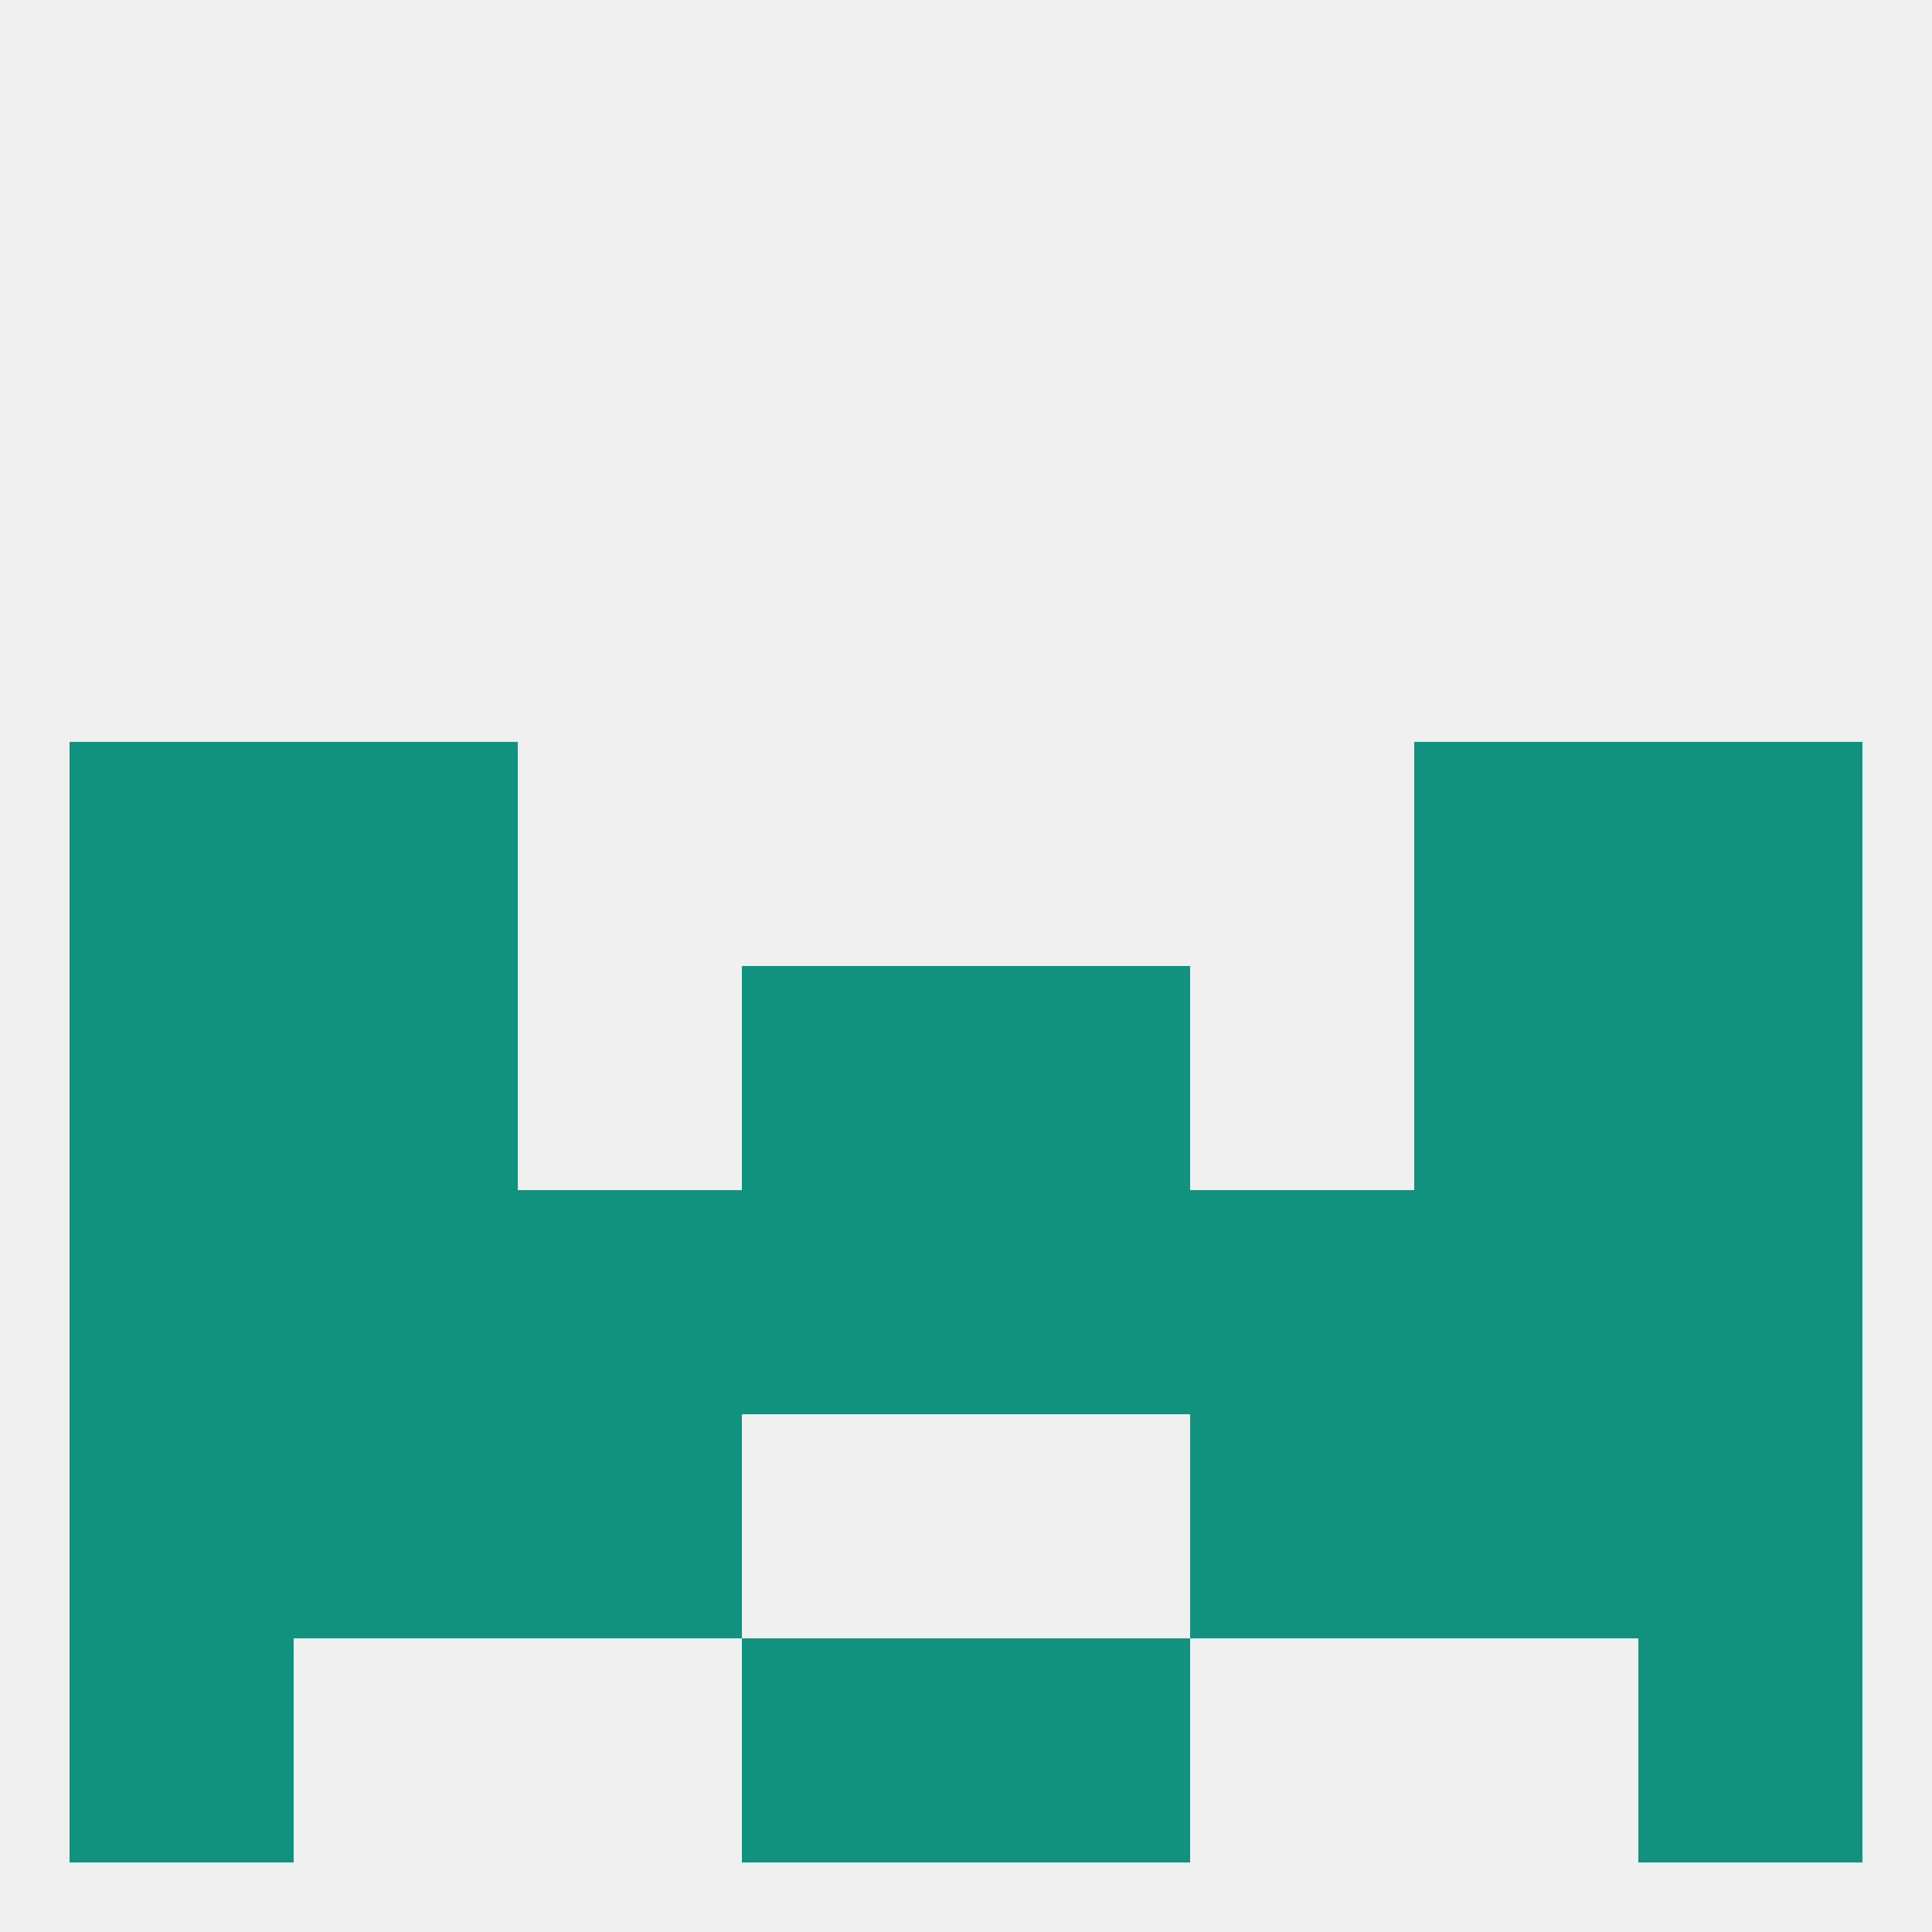 
<!--   <?xml version="1.0"?> -->
<svg version="1.1" baseprofile="full" xmlns="http://www.w3.org/2000/svg" xmlns:xlink="http://www.w3.org/1999/xlink" xmlns:ev="http://www.w3.org/2001/xml-events" width="250" height="250" viewBox="0 0 250 250" >
	<rect width="100%" height="100%" fill="rgba(240,240,240,255)"/>

	<rect x="38" y="125" width="29" height="29" fill="rgba(16,146,127,255)"/>
	<rect x="183" y="125" width="29" height="29" fill="rgba(16,146,127,255)"/>
	<rect x="9" y="125" width="29" height="29" fill="rgba(16,146,127,255)"/>
	<rect x="212" y="125" width="29" height="29" fill="rgba(16,146,127,255)"/>
	<rect x="96" y="125" width="29" height="29" fill="rgba(16,146,127,255)"/>
	<rect x="125" y="125" width="29" height="29" fill="rgba(16,146,127,255)"/>
	<rect x="9" y="154" width="29" height="29" fill="rgba(16,146,127,255)"/>
	<rect x="183" y="154" width="29" height="29" fill="rgba(16,146,127,255)"/>
	<rect x="125" y="154" width="29" height="29" fill="rgba(16,146,127,255)"/>
	<rect x="212" y="154" width="29" height="29" fill="rgba(16,146,127,255)"/>
	<rect x="38" y="154" width="29" height="29" fill="rgba(16,146,127,255)"/>
	<rect x="67" y="154" width="29" height="29" fill="rgba(16,146,127,255)"/>
	<rect x="154" y="154" width="29" height="29" fill="rgba(16,146,127,255)"/>
	<rect x="96" y="154" width="29" height="29" fill="rgba(16,146,127,255)"/>
	<rect x="38" y="183" width="29" height="29" fill="rgba(16,146,127,255)"/>
	<rect x="183" y="183" width="29" height="29" fill="rgba(16,146,127,255)"/>
	<rect x="67" y="183" width="29" height="29" fill="rgba(16,146,127,255)"/>
	<rect x="154" y="183" width="29" height="29" fill="rgba(16,146,127,255)"/>
	<rect x="9" y="183" width="29" height="29" fill="rgba(16,146,127,255)"/>
	<rect x="212" y="183" width="29" height="29" fill="rgba(16,146,127,255)"/>
	<rect x="96" y="212" width="29" height="29" fill="rgba(16,146,127,255)"/>
	<rect x="125" y="212" width="29" height="29" fill="rgba(16,146,127,255)"/>
	<rect x="9" y="212" width="29" height="29" fill="rgba(16,146,127,255)"/>
	<rect x="212" y="212" width="29" height="29" fill="rgba(16,146,127,255)"/>
	<rect x="183" y="96" width="29" height="29" fill="rgba(16,146,127,255)"/>
	<rect x="9" y="96" width="29" height="29" fill="rgba(16,146,127,255)"/>
	<rect x="212" y="96" width="29" height="29" fill="rgba(16,146,127,255)"/>
	<rect x="38" y="96" width="29" height="29" fill="rgba(16,146,127,255)"/>
</svg>